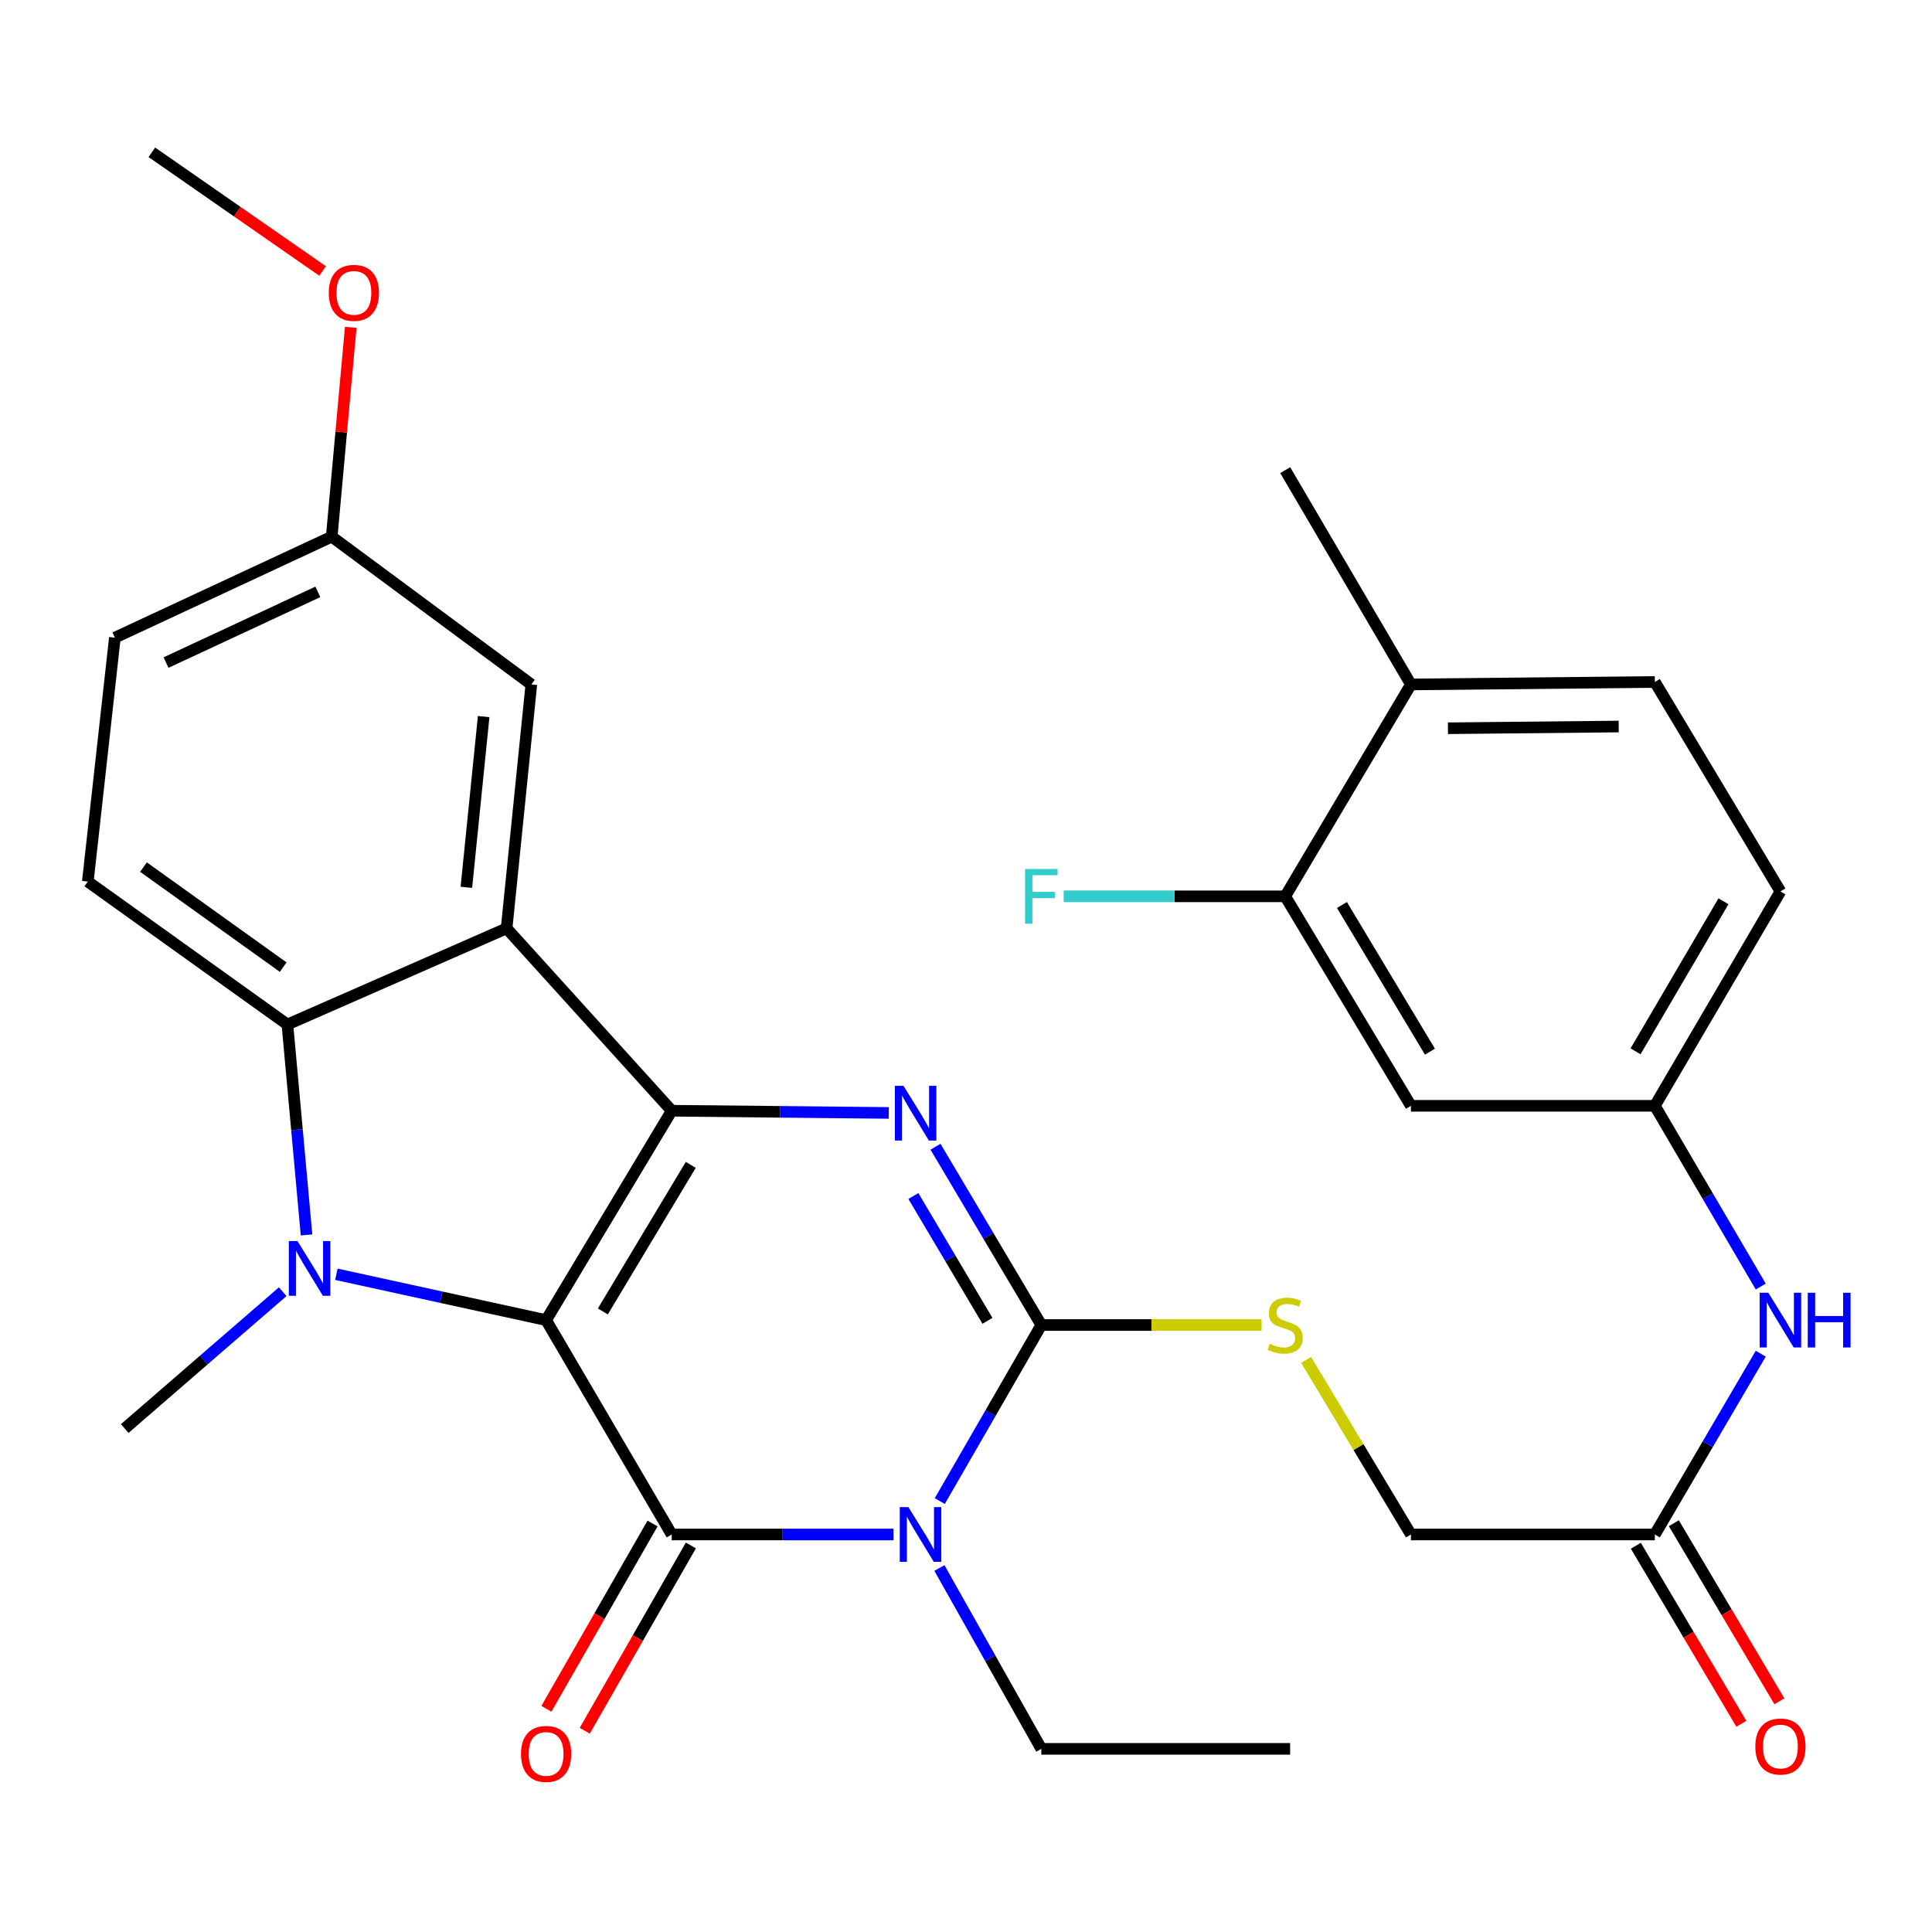 <?xml version='1.0' encoding='iso-8859-1'?>
<svg version='1.1' baseProfile='full'
              xmlns='http://www.w3.org/2000/svg'
                      xmlns:rdkit='http://www.rdkit.org/xml'
                      xmlns:xlink='http://www.w3.org/1999/xlink'
                  xml:space='preserve'
width='1000px' height='1000px' viewBox='0 0 1000 1000'>
<!-- END OF HEADER -->
<rect style='opacity:1.0;fill:#FFFFFF;stroke:none' width='1000' height='1000' x='0' y='0'> </rect>
<path class='bond-0' d='M 282.666,683.289 L 347.679,574.911' style='fill:none;fill-rule:evenodd;stroke:#000000;stroke-width:6px;stroke-linecap:butt;stroke-linejoin:miter;stroke-opacity:1' />
<path class='bond-0' d='M 312.029,678.797 L 357.539,602.932' style='fill:none;fill-rule:evenodd;stroke:#000000;stroke-width:6px;stroke-linecap:butt;stroke-linejoin:miter;stroke-opacity:1' />
<path class='bond-1' d='M 282.666,683.289 L 347.679,794.245' style='fill:none;fill-rule:evenodd;stroke:#000000;stroke-width:6px;stroke-linecap:butt;stroke-linejoin:miter;stroke-opacity:1' />
<path class='bond-3' d='M 282.666,683.289 L 228.387,671.426' style='fill:none;fill-rule:evenodd;stroke:#000000;stroke-width:6px;stroke-linecap:butt;stroke-linejoin:miter;stroke-opacity:1' />
<path class='bond-3' d='M 228.387,671.426 L 174.109,659.563' style='fill:none;fill-rule:evenodd;stroke:#0000FF;stroke-width:6px;stroke-linecap:butt;stroke-linejoin:miter;stroke-opacity:1' />
<path class='bond-4' d='M 347.679,574.911 L 403.852,575.482' style='fill:none;fill-rule:evenodd;stroke:#000000;stroke-width:6px;stroke-linecap:butt;stroke-linejoin:miter;stroke-opacity:1' />
<path class='bond-4' d='M 403.852,575.482 L 460.025,576.053' style='fill:none;fill-rule:evenodd;stroke:#0000FF;stroke-width:6px;stroke-linecap:butt;stroke-linejoin:miter;stroke-opacity:1' />
<path class='bond-6' d='M 347.679,574.911 L 262.222,480.522' style='fill:none;fill-rule:evenodd;stroke:#000000;stroke-width:6px;stroke-linecap:butt;stroke-linejoin:miter;stroke-opacity:1' />
<path class='bond-2' d='M 347.679,794.245 L 405.091,794.245' style='fill:none;fill-rule:evenodd;stroke:#000000;stroke-width:6px;stroke-linecap:butt;stroke-linejoin:miter;stroke-opacity:1' />
<path class='bond-2' d='M 405.091,794.245 L 462.502,794.245' style='fill:none;fill-rule:evenodd;stroke:#0000FF;stroke-width:6px;stroke-linecap:butt;stroke-linejoin:miter;stroke-opacity:1' />
<path class='bond-11' d='M 337.757,788.562 L 310.288,836.516' style='fill:none;fill-rule:evenodd;stroke:#000000;stroke-width:6px;stroke-linecap:butt;stroke-linejoin:miter;stroke-opacity:1' />
<path class='bond-11' d='M 310.288,836.516 L 282.819,884.47' style='fill:none;fill-rule:evenodd;stroke:#FF0000;stroke-width:6px;stroke-linecap:butt;stroke-linejoin:miter;stroke-opacity:1' />
<path class='bond-11' d='M 357.602,799.929 L 330.133,847.883' style='fill:none;fill-rule:evenodd;stroke:#000000;stroke-width:6px;stroke-linecap:butt;stroke-linejoin:miter;stroke-opacity:1' />
<path class='bond-11' d='M 330.133,847.883 L 302.664,895.837' style='fill:none;fill-rule:evenodd;stroke:#FF0000;stroke-width:6px;stroke-linecap:butt;stroke-linejoin:miter;stroke-opacity:1' />
<path class='bond-5' d='M 486.432,776.957 L 512.709,731.393' style='fill:none;fill-rule:evenodd;stroke:#0000FF;stroke-width:6px;stroke-linecap:butt;stroke-linejoin:miter;stroke-opacity:1' />
<path class='bond-5' d='M 512.709,731.393 L 538.986,685.83' style='fill:none;fill-rule:evenodd;stroke:#000000;stroke-width:6px;stroke-linecap:butt;stroke-linejoin:miter;stroke-opacity:1' />
<path class='bond-19' d='M 486.235,811.59 L 512.61,858.396' style='fill:none;fill-rule:evenodd;stroke:#0000FF;stroke-width:6px;stroke-linecap:butt;stroke-linejoin:miter;stroke-opacity:1' />
<path class='bond-19' d='M 512.61,858.396 L 538.986,905.202' style='fill:none;fill-rule:evenodd;stroke:#000000;stroke-width:6px;stroke-linecap:butt;stroke-linejoin:miter;stroke-opacity:1' />
<path class='bond-7' d='M 158.661,639.202 L 153.712,584.739' style='fill:none;fill-rule:evenodd;stroke:#0000FF;stroke-width:6px;stroke-linecap:butt;stroke-linejoin:miter;stroke-opacity:1' />
<path class='bond-7' d='M 153.712,584.739 L 148.763,530.277' style='fill:none;fill-rule:evenodd;stroke:#000000;stroke-width:6px;stroke-linecap:butt;stroke-linejoin:miter;stroke-opacity:1' />
<path class='bond-21' d='M 146.331,668.576 L 105.447,703.992' style='fill:none;fill-rule:evenodd;stroke:#0000FF;stroke-width:6px;stroke-linecap:butt;stroke-linejoin:miter;stroke-opacity:1' />
<path class='bond-21' d='M 105.447,703.992 L 64.564,739.409' style='fill:none;fill-rule:evenodd;stroke:#000000;stroke-width:6px;stroke-linecap:butt;stroke-linejoin:miter;stroke-opacity:1' />
<path class='bond-32' d='M 484.216,593.542 L 511.601,639.686' style='fill:none;fill-rule:evenodd;stroke:#0000FF;stroke-width:6px;stroke-linecap:butt;stroke-linejoin:miter;stroke-opacity:1' />
<path class='bond-32' d='M 511.601,639.686 L 538.986,685.83' style='fill:none;fill-rule:evenodd;stroke:#000000;stroke-width:6px;stroke-linecap:butt;stroke-linejoin:miter;stroke-opacity:1' />
<path class='bond-32' d='M 472.764,619.057 L 491.933,651.357' style='fill:none;fill-rule:evenodd;stroke:#0000FF;stroke-width:6px;stroke-linecap:butt;stroke-linejoin:miter;stroke-opacity:1' />
<path class='bond-32' d='M 491.933,651.357 L 511.103,683.658' style='fill:none;fill-rule:evenodd;stroke:#000000;stroke-width:6px;stroke-linecap:butt;stroke-linejoin:miter;stroke-opacity:1' />
<path class='bond-8' d='M 538.986,685.83 L 595.988,685.83' style='fill:none;fill-rule:evenodd;stroke:#000000;stroke-width:6px;stroke-linecap:butt;stroke-linejoin:miter;stroke-opacity:1' />
<path class='bond-8' d='M 595.988,685.83 L 652.991,685.83' style='fill:none;fill-rule:evenodd;stroke:#CCCC00;stroke-width:6px;stroke-linecap:butt;stroke-linejoin:miter;stroke-opacity:1' />
<path class='bond-13' d='M 262.222,480.522 L 275.017,354.268' style='fill:none;fill-rule:evenodd;stroke:#000000;stroke-width:6px;stroke-linecap:butt;stroke-linejoin:miter;stroke-opacity:1' />
<path class='bond-13' d='M 241.388,459.278 L 250.344,370.9' style='fill:none;fill-rule:evenodd;stroke:#000000;stroke-width:6px;stroke-linecap:butt;stroke-linejoin:miter;stroke-opacity:1' />
<path class='bond-31' d='M 262.222,480.522 L 148.763,530.277' style='fill:none;fill-rule:evenodd;stroke:#000000;stroke-width:6px;stroke-linecap:butt;stroke-linejoin:miter;stroke-opacity:1' />
<path class='bond-9' d='M 148.763,530.277 L 45.455,456.306' style='fill:none;fill-rule:evenodd;stroke:#000000;stroke-width:6px;stroke-linecap:butt;stroke-linejoin:miter;stroke-opacity:1' />
<path class='bond-9' d='M 146.581,500.587 L 74.265,448.807' style='fill:none;fill-rule:evenodd;stroke:#000000;stroke-width:6px;stroke-linecap:butt;stroke-linejoin:miter;stroke-opacity:1' />
<path class='bond-20' d='M 676.054,703.871 L 703.173,749.058' style='fill:none;fill-rule:evenodd;stroke:#CCCC00;stroke-width:6px;stroke-linecap:butt;stroke-linejoin:miter;stroke-opacity:1' />
<path class='bond-20' d='M 703.173,749.058 L 730.292,794.245' style='fill:none;fill-rule:evenodd;stroke:#000000;stroke-width:6px;stroke-linecap:butt;stroke-linejoin:miter;stroke-opacity:1' />
<path class='bond-25' d='M 45.455,456.306 L 59.456,330.051' style='fill:none;fill-rule:evenodd;stroke:#000000;stroke-width:6px;stroke-linecap:butt;stroke-linejoin:miter;stroke-opacity:1' />
<path class='bond-10' d='M 665.227,463.942 L 730.292,572.37' style='fill:none;fill-rule:evenodd;stroke:#000000;stroke-width:6px;stroke-linecap:butt;stroke-linejoin:miter;stroke-opacity:1' />
<path class='bond-10' d='M 694.597,468.438 L 740.142,544.338' style='fill:none;fill-rule:evenodd;stroke:#000000;stroke-width:6px;stroke-linecap:butt;stroke-linejoin:miter;stroke-opacity:1' />
<path class='bond-24' d='M 665.227,463.942 L 607.894,463.942' style='fill:none;fill-rule:evenodd;stroke:#000000;stroke-width:6px;stroke-linecap:butt;stroke-linejoin:miter;stroke-opacity:1' />
<path class='bond-24' d='M 607.894,463.942 L 550.562,463.942' style='fill:none;fill-rule:evenodd;stroke:#33CCCC;stroke-width:6px;stroke-linecap:butt;stroke-linejoin:miter;stroke-opacity:1' />
<path class='bond-34' d='M 665.227,463.942 L 730.292,354.268' style='fill:none;fill-rule:evenodd;stroke:#000000;stroke-width:6px;stroke-linecap:butt;stroke-linejoin:miter;stroke-opacity:1' />
<path class='bond-12' d='M 730.292,572.37 L 856.546,572.37' style='fill:none;fill-rule:evenodd;stroke:#000000;stroke-width:6px;stroke-linecap:butt;stroke-linejoin:miter;stroke-opacity:1' />
<path class='bond-23' d='M 275.017,354.268 L 171.696,277.781' style='fill:none;fill-rule:evenodd;stroke:#000000;stroke-width:6px;stroke-linecap:butt;stroke-linejoin:miter;stroke-opacity:1' />
<path class='bond-14' d='M 856.546,794.245 L 730.292,794.245' style='fill:none;fill-rule:evenodd;stroke:#000000;stroke-width:6px;stroke-linecap:butt;stroke-linejoin:miter;stroke-opacity:1' />
<path class='bond-15' d='M 856.546,794.245 L 883.957,747.455' style='fill:none;fill-rule:evenodd;stroke:#000000;stroke-width:6px;stroke-linecap:butt;stroke-linejoin:miter;stroke-opacity:1' />
<path class='bond-15' d='M 883.957,747.455 L 911.368,700.664' style='fill:none;fill-rule:evenodd;stroke:#0000FF;stroke-width:6px;stroke-linecap:butt;stroke-linejoin:miter;stroke-opacity:1' />
<path class='bond-18' d='M 846.709,800.076 L 874.021,846.159' style='fill:none;fill-rule:evenodd;stroke:#000000;stroke-width:6px;stroke-linecap:butt;stroke-linejoin:miter;stroke-opacity:1' />
<path class='bond-18' d='M 874.021,846.159 L 901.334,892.242' style='fill:none;fill-rule:evenodd;stroke:#FF0000;stroke-width:6px;stroke-linecap:butt;stroke-linejoin:miter;stroke-opacity:1' />
<path class='bond-18' d='M 866.383,788.415 L 893.695,834.498' style='fill:none;fill-rule:evenodd;stroke:#000000;stroke-width:6px;stroke-linecap:butt;stroke-linejoin:miter;stroke-opacity:1' />
<path class='bond-18' d='M 893.695,834.498 L 921.008,880.582' style='fill:none;fill-rule:evenodd;stroke:#FF0000;stroke-width:6px;stroke-linecap:butt;stroke-linejoin:miter;stroke-opacity:1' />
<path class='bond-16' d='M 911.365,665.915 L 883.956,619.142' style='fill:none;fill-rule:evenodd;stroke:#0000FF;stroke-width:6px;stroke-linecap:butt;stroke-linejoin:miter;stroke-opacity:1' />
<path class='bond-16' d='M 883.956,619.142 L 856.546,572.37' style='fill:none;fill-rule:evenodd;stroke:#000000;stroke-width:6px;stroke-linecap:butt;stroke-linejoin:miter;stroke-opacity:1' />
<path class='bond-26' d='M 856.546,572.37 L 921.547,461.413' style='fill:none;fill-rule:evenodd;stroke:#000000;stroke-width:6px;stroke-linecap:butt;stroke-linejoin:miter;stroke-opacity:1' />
<path class='bond-26' d='M 846.563,544.166 L 892.064,466.497' style='fill:none;fill-rule:evenodd;stroke:#000000;stroke-width:6px;stroke-linecap:butt;stroke-linejoin:miter;stroke-opacity:1' />
<path class='bond-17' d='M 730.292,354.268 L 856.546,352.985' style='fill:none;fill-rule:evenodd;stroke:#000000;stroke-width:6px;stroke-linecap:butt;stroke-linejoin:miter;stroke-opacity:1' />
<path class='bond-17' d='M 749.462,376.944 L 837.84,376.046' style='fill:none;fill-rule:evenodd;stroke:#000000;stroke-width:6px;stroke-linecap:butt;stroke-linejoin:miter;stroke-opacity:1' />
<path class='bond-28' d='M 730.292,354.268 L 665.227,243.349' style='fill:none;fill-rule:evenodd;stroke:#000000;stroke-width:6px;stroke-linecap:butt;stroke-linejoin:miter;stroke-opacity:1' />
<path class='bond-30' d='M 538.986,905.202 L 667.768,905.202' style='fill:none;fill-rule:evenodd;stroke:#000000;stroke-width:6px;stroke-linecap:butt;stroke-linejoin:miter;stroke-opacity:1' />
<path class='bond-22' d='M 856.546,352.985 L 921.547,461.413' style='fill:none;fill-rule:evenodd;stroke:#000000;stroke-width:6px;stroke-linecap:butt;stroke-linejoin:miter;stroke-opacity:1' />
<path class='bond-27' d='M 171.696,277.781 L 176.618,223.606' style='fill:none;fill-rule:evenodd;stroke:#000000;stroke-width:6px;stroke-linecap:butt;stroke-linejoin:miter;stroke-opacity:1' />
<path class='bond-27' d='M 176.618,223.606 L 181.54,169.432' style='fill:none;fill-rule:evenodd;stroke:#FF0000;stroke-width:6px;stroke-linecap:butt;stroke-linejoin:miter;stroke-opacity:1' />
<path class='bond-33' d='M 171.696,277.781 L 59.456,330.051' style='fill:none;fill-rule:evenodd;stroke:#000000;stroke-width:6px;stroke-linecap:butt;stroke-linejoin:miter;stroke-opacity:1' />
<path class='bond-33' d='M 164.515,306.354 L 85.947,342.943' style='fill:none;fill-rule:evenodd;stroke:#000000;stroke-width:6px;stroke-linecap:butt;stroke-linejoin:miter;stroke-opacity:1' />
<path class='bond-29' d='M 166.986,140.256 L 122.794,109.547' style='fill:none;fill-rule:evenodd;stroke:#FF0000;stroke-width:6px;stroke-linecap:butt;stroke-linejoin:miter;stroke-opacity:1' />
<path class='bond-29' d='M 122.794,109.547 L 78.603,78.839' style='fill:none;fill-rule:evenodd;stroke:#000000;stroke-width:6px;stroke-linecap:butt;stroke-linejoin:miter;stroke-opacity:1' />
<path  class='atom-3' d='M 470.202 780.085
L 479.482 795.085
Q 480.402 796.565, 481.882 799.245
Q 483.362 801.925, 483.442 802.085
L 483.442 780.085
L 487.202 780.085
L 487.202 808.405
L 483.322 808.405
L 473.362 792.005
Q 472.202 790.085, 470.962 787.885
Q 469.762 785.685, 469.402 785.005
L 469.402 808.405
L 465.722 808.405
L 465.722 780.085
L 470.202 780.085
' fill='#0000FF'/>
<path  class='atom-4' d='M 153.976 642.371
L 163.256 657.371
Q 164.176 658.851, 165.656 661.531
Q 167.136 664.211, 167.216 664.371
L 167.216 642.371
L 170.976 642.371
L 170.976 670.691
L 167.096 670.691
L 157.136 654.291
Q 155.976 652.371, 154.736 650.171
Q 153.536 647.971, 153.176 647.291
L 153.176 670.691
L 149.496 670.691
L 149.496 642.371
L 153.976 642.371
' fill='#0000FF'/>
<path  class='atom-5' d='M 467.661 562.034
L 476.941 577.034
Q 477.861 578.514, 479.341 581.194
Q 480.821 583.874, 480.901 584.034
L 480.901 562.034
L 484.661 562.034
L 484.661 590.354
L 480.781 590.354
L 470.821 573.954
Q 469.661 572.034, 468.421 569.834
Q 467.221 567.634, 466.861 566.954
L 466.861 590.354
L 463.181 590.354
L 463.181 562.034
L 467.661 562.034
' fill='#0000FF'/>
<path  class='atom-9' d='M 657.227 695.55
Q 657.547 695.67, 658.867 696.23
Q 660.187 696.79, 661.627 697.15
Q 663.107 697.47, 664.547 697.47
Q 667.227 697.47, 668.787 696.19
Q 670.347 694.87, 670.347 692.59
Q 670.347 691.03, 669.547 690.07
Q 668.787 689.11, 667.587 688.59
Q 666.387 688.07, 664.387 687.47
Q 661.867 686.71, 660.347 685.99
Q 658.867 685.27, 657.787 683.75
Q 656.747 682.23, 656.747 679.67
Q 656.747 676.11, 659.147 673.91
Q 661.587 671.71, 666.387 671.71
Q 669.667 671.71, 673.387 673.27
L 672.467 676.35
Q 669.067 674.95, 666.507 674.95
Q 663.747 674.95, 662.227 676.11
Q 660.707 677.23, 660.747 679.19
Q 660.747 680.71, 661.507 681.63
Q 662.307 682.55, 663.427 683.07
Q 664.587 683.59, 666.507 684.19
Q 669.067 684.99, 670.587 685.79
Q 672.107 686.59, 673.187 688.23
Q 674.307 689.83, 674.307 692.59
Q 674.307 696.51, 671.667 698.63
Q 669.067 700.71, 664.707 700.71
Q 662.187 700.71, 660.267 700.15
Q 658.387 699.63, 656.147 698.71
L 657.227 695.55
' fill='#CCCC00'/>
<path  class='atom-12' d='M 269.666 907.823
Q 269.666 901.023, 273.026 897.223
Q 276.386 893.423, 282.666 893.423
Q 288.946 893.423, 292.306 897.223
Q 295.666 901.023, 295.666 907.823
Q 295.666 914.703, 292.266 918.623
Q 288.866 922.503, 282.666 922.503
Q 276.426 922.503, 273.026 918.623
Q 269.666 914.743, 269.666 907.823
M 282.666 919.303
Q 286.986 919.303, 289.306 916.423
Q 291.666 913.503, 291.666 907.823
Q 291.666 902.263, 289.306 899.463
Q 286.986 896.623, 282.666 896.623
Q 278.346 896.623, 275.986 899.423
Q 273.666 902.223, 273.666 907.823
Q 273.666 913.543, 275.986 916.423
Q 278.346 919.303, 282.666 919.303
' fill='#FF0000'/>
<path  class='atom-16' d='M 915.287 669.129
L 924.567 684.129
Q 925.487 685.609, 926.967 688.289
Q 928.447 690.969, 928.527 691.129
L 928.527 669.129
L 932.287 669.129
L 932.287 697.449
L 928.407 697.449
L 918.447 681.049
Q 917.287 679.129, 916.047 676.929
Q 914.847 674.729, 914.487 674.049
L 914.487 697.449
L 910.807 697.449
L 910.807 669.129
L 915.287 669.129
' fill='#0000FF'/>
<path  class='atom-16' d='M 935.687 669.129
L 939.527 669.129
L 939.527 681.169
L 954.007 681.169
L 954.007 669.129
L 957.847 669.129
L 957.847 697.449
L 954.007 697.449
L 954.007 684.369
L 939.527 684.369
L 939.527 697.449
L 935.687 697.449
L 935.687 669.129
' fill='#0000FF'/>
<path  class='atom-19' d='M 908.547 903.999
Q 908.547 897.199, 911.907 893.399
Q 915.267 889.599, 921.547 889.599
Q 927.827 889.599, 931.187 893.399
Q 934.547 897.199, 934.547 903.999
Q 934.547 910.879, 931.147 914.799
Q 927.747 918.679, 921.547 918.679
Q 915.307 918.679, 911.907 914.799
Q 908.547 910.919, 908.547 903.999
M 921.547 915.479
Q 925.867 915.479, 928.187 912.599
Q 930.547 909.679, 930.547 903.999
Q 930.547 898.439, 928.187 895.639
Q 925.867 892.799, 921.547 892.799
Q 917.227 892.799, 914.867 895.599
Q 912.547 898.399, 912.547 903.999
Q 912.547 909.719, 914.867 912.599
Q 917.227 915.479, 921.547 915.479
' fill='#FF0000'/>
<path  class='atom-25' d='M 530.566 449.782
L 547.406 449.782
L 547.406 453.022
L 534.366 453.022
L 534.366 461.622
L 545.966 461.622
L 545.966 464.902
L 534.366 464.902
L 534.366 478.102
L 530.566 478.102
L 530.566 449.782
' fill='#33CCCC'/>
<path  class='atom-28' d='M 170.169 151.582
Q 170.169 144.782, 173.529 140.982
Q 176.889 137.182, 183.169 137.182
Q 189.449 137.182, 192.809 140.982
Q 196.169 144.782, 196.169 151.582
Q 196.169 158.462, 192.769 162.382
Q 189.369 166.262, 183.169 166.262
Q 176.929 166.262, 173.529 162.382
Q 170.169 158.502, 170.169 151.582
M 183.169 163.062
Q 187.489 163.062, 189.809 160.182
Q 192.169 157.262, 192.169 151.582
Q 192.169 146.022, 189.809 143.222
Q 187.489 140.382, 183.169 140.382
Q 178.849 140.382, 176.489 143.182
Q 174.169 145.982, 174.169 151.582
Q 174.169 157.302, 176.489 160.182
Q 178.849 163.062, 183.169 163.062
' fill='#FF0000'/>
</svg>
